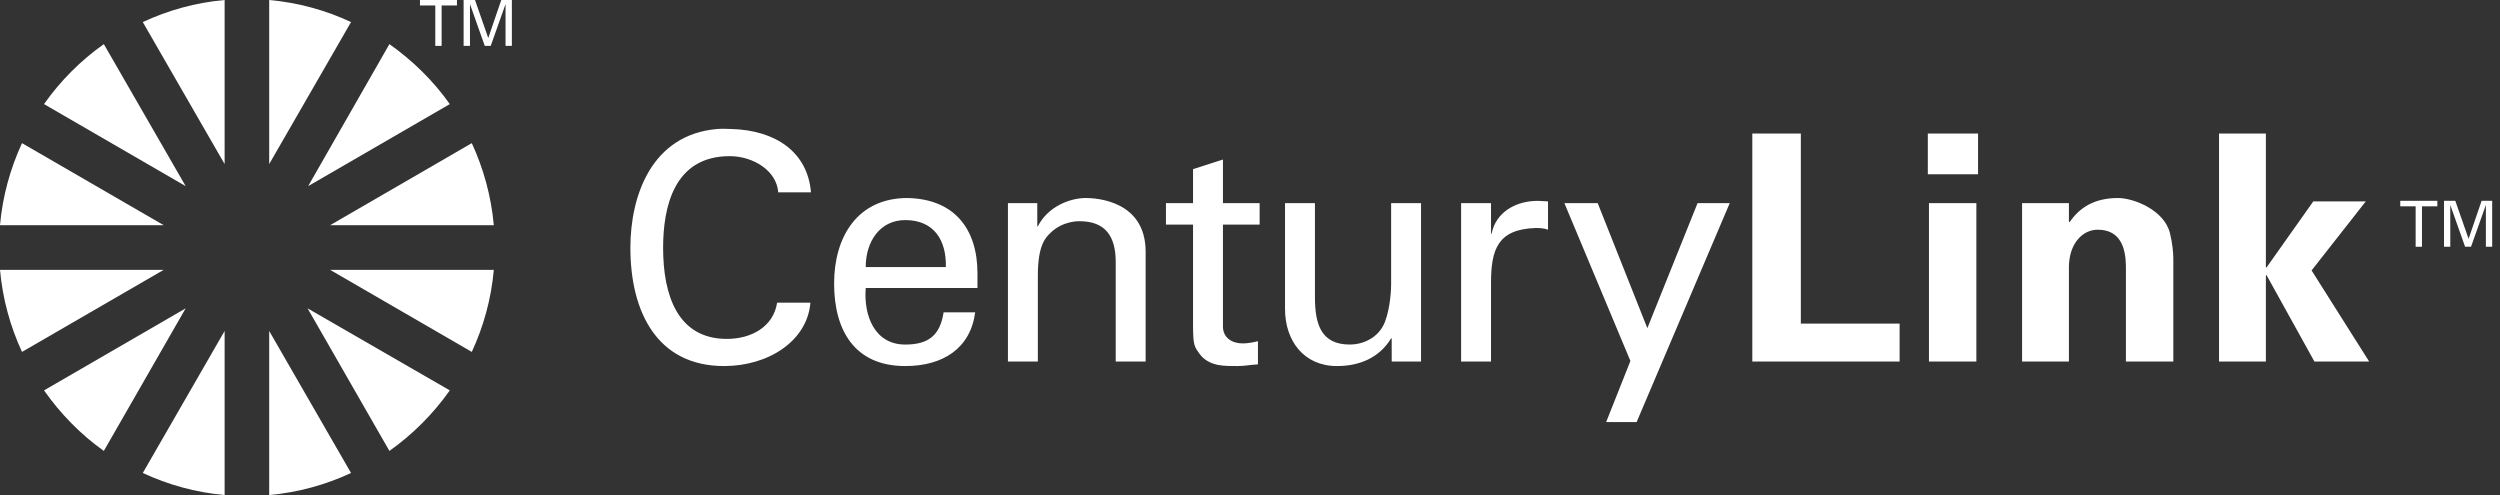 <svg width="202" height="40" viewBox="0 0 202 40" fill="none" xmlns="http://www.w3.org/2000/svg">
<rect x="0" y="0" width="202" height="40" fill="#333333" stroke="none"/>
<path d="M193.941 16.671V16.226H196.938V16.671H195.695V19.937H195.184V16.671H193.941Z" fill="white"/>
<path d="M200.846 16.593L199.659 19.937H199.179L197.994 16.593H197.983V19.937H197.475V16.226H198.388L199.455 19.28H199.468L200.514 16.226H201.368V19.937H200.859V16.593H200.846Z" fill="white"/>
<path d="M141.587 10.789V29.211H153.488V26.149H145.508V10.789H141.587ZM155.768 10.789V14.08H159.827V10.789H155.768ZM179.298 10.789V29.211H183.083V22.263L183.128 22.217L187.004 29.211H191.427L186.776 21.851L191.154 16.274H186.913L183.128 21.623L183.083 21.577V10.789H179.298ZM171.135 16C169.199 16 168.008 16.791 167.214 17.966L167.168 17.874V16.411H163.384V29.211H167.168V21.486C167.219 19.625 168.299 18.56 169.494 18.56C171.378 18.56 171.751 20.106 171.774 21.486V29.211H175.604V20.891C175.604 20.458 175.534 19.626 175.331 18.834C174.871 16.971 172.406 16 171.135 16ZM155.86 16.411V29.211H159.69V16.411H155.86Z" fill="white"/>
<path d="M57.957 10.423C52.663 10.87 50.935 15.785 50.935 20.023C50.935 25.179 53.079 29.577 58.504 29.577C62.093 29.577 65.23 27.547 65.481 24.457H62.791C62.487 26.422 60.689 27.383 58.732 27.383C54.733 27.383 53.58 23.828 53.58 20.023C53.58 16.778 54.424 12.617 58.96 12.617C60.844 12.617 62.755 13.779 62.882 15.543H65.527C65.252 12.251 62.637 10.524 59.097 10.423C58.712 10.412 58.31 10.393 57.957 10.423ZM98.814 12.891L96.398 13.668V16.411H94.209V18.148H96.398V26.24C96.398 27.954 96.51 28.006 96.945 28.617C97.349 29.183 98.022 29.407 98.404 29.486C98.988 29.585 99.412 29.577 100 29.577C100.556 29.577 101.084 29.469 101.642 29.44V27.566C101.262 27.667 100.791 27.748 100.41 27.748C99.544 27.748 98.814 27.293 98.814 26.377V18.148H101.778V16.411H98.814V12.891ZM73.324 16C69.275 16 67.396 19.149 67.396 22.903C67.396 26.68 69.043 29.577 73.142 29.577C76.199 29.577 78.411 28.144 78.796 25.234H76.243C75.958 27.095 75.027 27.84 73.142 27.84C70.674 27.84 69.773 25.515 69.95 23.268H78.979V22.08C78.979 18.535 77.144 16.076 73.324 16ZM87.734 16C86.461 16 84.675 16.677 83.858 18.286H83.812V16.411H81.441V29.211H83.858V22.263C83.858 19.763 84.503 19.19 84.861 18.834C85.879 17.812 87.232 17.874 87.232 17.874C89.275 17.874 90.15 19.046 90.15 21.166V29.211H92.567V20.343C92.567 16.235 88.625 16 87.734 16ZM124.259 16.229C122.498 16.229 120.874 17.12 120.52 18.88H120.474V16.411H118.057V29.211H120.474V22.857C120.474 20.149 121.02 18.522 124.077 18.423C124.408 18.423 124.747 18.433 125.08 18.56V16.274C124.804 16.274 124.564 16.229 124.259 16.229ZM103.83 16.411V24.96C103.83 27.539 105.352 29.577 108.026 29.577C109.807 29.577 111.434 28.94 112.403 27.337H112.449V29.211H114.82V16.411H112.403V22.994C112.403 23.304 112.358 24.815 111.902 26.011C111.388 27.34 110.067 27.84 109.074 27.84C106.754 27.84 106.247 26.225 106.247 24V16.411H103.83ZM126.402 16.411L131.737 29.166L129.777 34.103H132.239L139.763 16.411H137.164L133.105 26.514L129.093 16.411H126.402ZM73.142 17.783C75.484 17.783 76.475 19.428 76.425 21.577H69.95C69.95 19.479 71.13 17.783 73.142 17.783Z" fill="white"/>
<path d="M21.751 0V13.257L28.363 1.783C26.317 0.829 24.096 0.209 21.751 0ZM8.39 3.566C6.515 4.891 4.879 6.533 3.557 8.411L15.002 15.04L8.39 3.566ZM31.464 3.566L24.898 15.04L36.343 8.411C35.018 6.533 33.34 4.89 31.464 3.566ZM15.002 24.914L3.557 31.543C4.88 33.423 6.515 35.106 8.39 36.434L15.002 24.914ZM24.852 24.914L31.464 36.434C33.342 35.106 35.018 33.423 36.343 31.543L24.852 24.914ZM18.149 26.743L11.537 38.217C13.584 39.169 15.807 39.788 18.149 40V26.743Z" fill="white"/>
<path d="M18.149 0C15.807 0.208 13.584 0.829 11.537 1.783L18.149 13.257V0ZM1.778 11.566C0.834 13.611 0.21 15.845 0 18.194H13.224L1.778 11.566ZM38.121 11.566L26.676 18.194H39.9C39.688 15.845 39.065 13.611 38.121 11.566ZM0 21.806C0.213 24.16 0.834 26.392 1.778 28.434L13.224 21.806H0ZM26.676 21.806L38.121 28.434C39.067 26.392 39.691 24.16 39.9 21.806H26.676ZM21.751 26.743V40C24.095 39.788 26.316 39.171 28.363 38.217L21.751 26.743Z" fill="white"/>
<path d="M33.932 0.442V0H36.922V0.442H35.683V3.708H35.172V0.442H33.932Z" fill="white"/>
<path d="M40.834 0.367L39.65 3.708H39.17L37.986 0.367H37.974V3.708H37.46V0H38.38L39.445 3.056H39.456L40.503 0H41.359V3.708H40.848V0.367H40.834Z" fill="white"/>
</svg>
